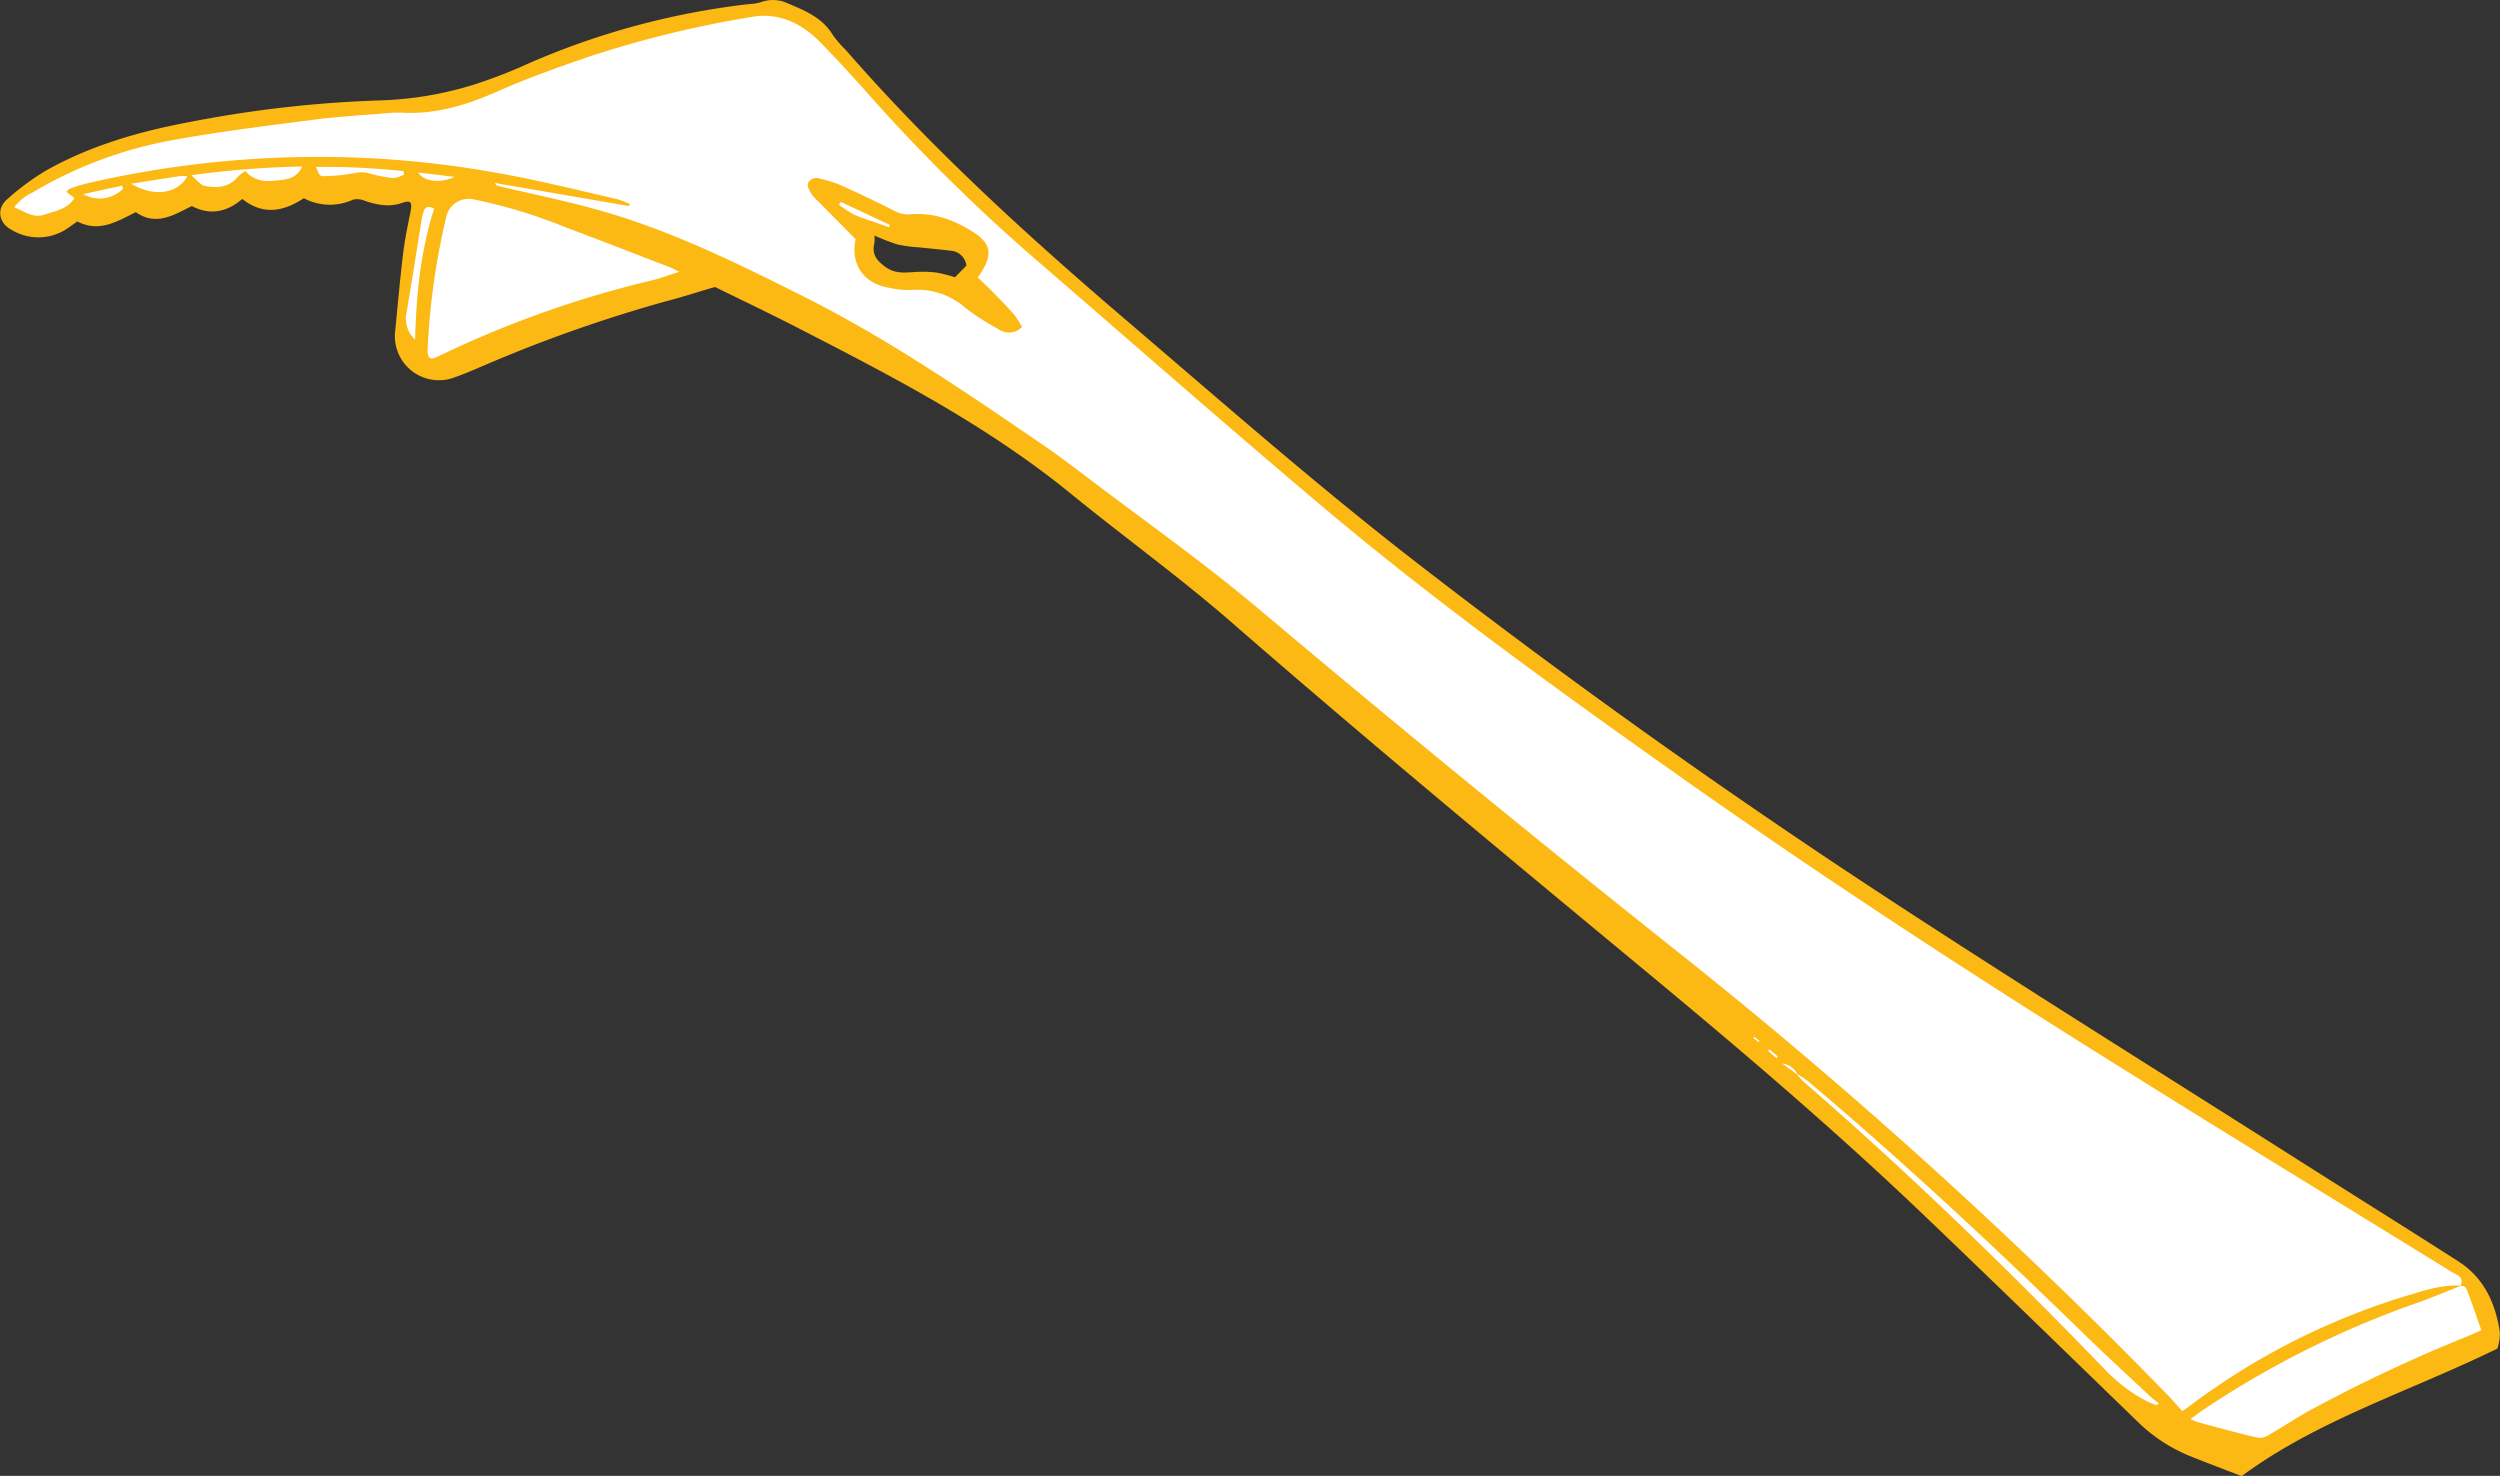 <svg xmlns="http://www.w3.org/2000/svg" viewBox="0 0 470.42 277.71"><rect x="0" y="0" width="470.42" height="277.71" fill="#333333" stroke="none"/><defs><style>.cls-1{fill:#fcb813;}.cls-2{fill:#fff;}</style></defs><title>Datový zdroj 1</title><g id="Vrstva_2" data-name="Vrstva 2"><g id="ROZPĚRÁK_01_Obraz" data-name="ROZPĚRÁK 01 Obraz"><path class="cls-1" d="M470.38,250.57c-.83-5.4-3-10.15-7.77-13.2-10.16-6.52-20.41-12.9-30.6-19.38-25.85-16.43-51.86-32.62-77.48-49.4q-45.87-30.06-89.22-63.69C247,90.64,229.57,75.33,211.93,60.26c-18.63-15.91-36.7-32.39-52.82-50.9a20.09,20.09,0,0,1-2.36-2.72c-2-3.36-5.35-4.67-8.64-6.06a6.51,6.51,0,0,0-4.93-.17,9.69,9.69,0,0,1-2.36.37A144.78,144.78,0,0,0,99.31,12a92,92,0,0,1-10,3.88,66,66,0,0,1-17.38,3,223.7,223.7,0,0,0-36.65,4.16c-9.31,1.76-18.37,4.4-26.67,9.08a47.07,47.07,0,0,0-7.29,5.4c-2,1.76-1.58,4.41.81,5.7A9.72,9.72,0,0,0,13,42.76c.52-.35,1-.72,1.56-1.09,4.1,2.15,7.46,0,11-1.75,3.75,2.67,7.08.58,10.54-1.15,3.4,1.8,6.57,1.17,9.49-1.33,3.92,3.12,7.77,2.37,11.58-.14a10.41,10.41,0,0,0,9.28.26,3.63,3.63,0,0,1,2.22.24c2.32.77,4.6,1.23,7,.38,1.6-.57,1.93-.13,1.59,1.57-.53,2.66-1.09,5.32-1.41,8-.58,4.76-1,9.54-1.46,14.31A8.29,8.29,0,0,0,85.56,71c1.74-.6,3.42-1.35,5.12-2.06A270.13,270.13,0,0,1,125,56.78C128.08,56,131.1,55,134.54,54c5.05,2.49,10.54,5.09,15.94,7.88C168.25,71,186,80.23,201.62,93c9.93,8.08,20.33,15.6,30,24,24.74,21.55,50,42.5,75.23,63.41,18.61,15.4,37.08,31,54.56,47.67,13.71,13.09,27.28,26.33,40.9,39.51a30.49,30.49,0,0,0,10,6.49c3.06,1.23,6.15,2.38,9.5,3.68,14.35-10.61,31.62-15.92,48.11-24A8.59,8.59,0,0,0,470.38,250.57ZM179.69,52.17a27.22,27.22,0,0,0-3.41-.87,20.75,20.75,0,0,0-4-.12c-1.92.11-3.8.36-5.53-.86s-2.76-2.41-2.22-4.58a6.37,6.37,0,0,0,0-1.42A43.29,43.29,0,0,0,168.86,46a25.88,25.88,0,0,0,3.95.53c2.05.23,4.1.4,6.15.66a3.15,3.15,0,0,1,2.88,2.8Z"/><path class="cls-2" d="M463,241.92c-3.27-.2-6.35.76-9.39,1.68a131.07,131.07,0,0,0-41.75,21.08c-.32.23-.65.45-1.24.85-.85-.95-1.66-1.93-2.55-2.84a975.63,975.63,0,0,0-93.23-84.27q-39.35-31.29-77.81-63.69c-10.87-9.16-22.56-17.36-33.89-26-2.17-1.64-4.35-3.27-6.59-4.81-14.65-10-29.28-20.06-45.2-28.06C139,49.67,126.62,43.53,113.26,39.71c-6.44-1.85-13-3.17-19.56-4.73a.68.68,0,0,1-.53-.54l25.2,4.33.13-.38a17.52,17.52,0,0,0-2.46-.94c-7-1.59-14-3.36-21.06-4.65a188.62,188.62,0,0,0-39.62-3.22,192.91,192.91,0,0,0-39,4.93c-1.08.26-2.15.61-3.21,1-.2.06-.34.29-.67.58L14,37.27c-1.28,2.1-3.58,2.42-5.66,3.13S4.65,39.81,2.69,39a9,9,0,0,1,3.4-2.76A78.69,78.69,0,0,1,32,26.46c8.87-1.65,17.84-2.74,26.8-3.91,4.75-.62,9.54-.88,14.32-1.28A23.07,23.07,0,0,1,76,21.22c6.23.26,11.92-1.5,17.56-4s11.44-4.55,17.25-6.55a201.52,201.52,0,0,1,30.72-7.5c4.83-.85,9.16,1.1,12.6,4.57,3.21,3.24,6.28,6.62,9.3,10a333,333,0,0,0,31.37,31c17.86,15.43,35.58,31,53.62,46.23,21.1,17.81,43.47,34,66,49.95,27.74,19.66,56.21,38.23,85.06,56.21C420,214,440.71,226.61,461.33,239.34c.93.58,2.45.89,1.65,2.62ZM161,45c-1,4.81,1.53,8.37,6.36,9.16a16.33,16.33,0,0,0,4,.41A13.72,13.72,0,0,1,181.74,58,47.49,47.49,0,0,0,188,62a3.34,3.34,0,0,0,4.31-.48,19.39,19.39,0,0,0-1.54-2.4c-1.32-1.5-2.74-2.91-4.13-4.34-.88-.89-1.79-1.74-2.66-2.59.27-.39.42-.59.55-.79,2.36-3.62,1.94-5.7-1.69-7.92s-7.34-3.53-11.58-3.14a5.64,5.64,0,0,1-3.18-.78c-3.27-1.64-6.59-3.23-9.93-4.74a23.45,23.45,0,0,0-3.87-1.2,1.75,1.75,0,0,0-2.24.87c-.19.5.26,1.32.59,1.9a7.39,7.39,0,0,0,1.26,1.43Z"/><path class="cls-2" d="M127.83,51.15c-2,.62-3.5,1.21-5.09,1.59A196.52,196.52,0,0,0,82.46,67.06c-1.54.76-2,.43-2-1.26A133.47,133.47,0,0,1,84,40.71a4.32,4.32,0,0,1,5.15-3.19,97.12,97.12,0,0,1,16.93,5.11c6.64,2.51,13.26,5.08,19.89,7.63C126.48,50.45,127,50.73,127.83,51.15Z"/><path class="cls-2" d="M463,242c1-.18,1.18.69,1.42,1.3.84,2.23,1.6,4.49,2.49,7-1,.44-1.82.84-2.68,1.18A286.4,286.4,0,0,0,435.37,265c-2.81,1.5-5.47,3.28-8.24,4.88a3.48,3.48,0,0,1-2.13.69c-3.88-.9-7.73-1.95-11.58-3a10.21,10.21,0,0,1-1.22-.57c.95-.68,1.67-1.23,2.43-1.75a178,178,0,0,1,39.94-20c2.85-1,5.65-2.19,8.47-3.3Z"/><path class="cls-2" d="M338.17,202.05c.77.54,1.59,1,2.31,1.62,17.9,15.14,35,31.11,51.8,47.48,4.18,4.08,8.49,8,12.74,12a10,10,0,0,0,1.18.83l-.31.44a15.15,15.15,0,0,1-1.63-.61,29.69,29.69,0,0,1-7.88-5.8c-18.28-18.94-37.15-37.26-57.05-54.51a13.84,13.84,0,0,1-1.23-1.4Z"/><path class="cls-2" d="M56.86,31.33C55.72,33.84,53.6,33.8,51.7,34s-4,0-5.53-1.82a7.69,7.69,0,0,0-1.34,1c-1.69,2.13-4,2.25-6.32,1.8-.78-.16-1.41-1.09-2.53-2A175.09,175.09,0,0,1,56.86,31.33Z"/><path class="cls-2" d="M78.11,63.91a5.34,5.34,0,0,1-1.63-5c1-5.81,1.9-11.64,2.84-17.45a12.82,12.82,0,0,1,.37-1.63c.32-1,1-1.09,2-.56C79.18,47.18,78.33,55.3,78.11,63.91Z"/><path class="cls-2" d="M76.06,32.83a5.73,5.73,0,0,1-2,.69,28.05,28.05,0,0,1-4.44-.85,5.43,5.43,0,0,0-2.75-.12,33.78,33.78,0,0,1-5.69.59c-1,.06-1.05-.06-1.72-1.73a140.35,140.35,0,0,1,16.46.79Z"/><path class="cls-2" d="M24.67,34.57c3.37-.53,6.26-1,9.16-1.42a9.67,9.67,0,0,1,1.43,0C33.49,36.46,29,37.16,24.67,34.57Z"/><path class="cls-2" d="M15.66,36.53,23,34.92l.13.63A6.23,6.23,0,0,1,15.66,36.53Z"/><path class="cls-2" d="M78.66,32.46l6.86.82C82.9,34.52,79.85,34.25,78.66,32.46Z"/><path class="cls-2" d="M338.1,202.12l-2.76-2a3.7,3.7,0,0,1,2.83,1.89Z"/><path class="cls-2" d="M334.32,199.14l-1.62-1.38.24-.32c.5.43,1,.85,1.5,1.29C334.48,198.76,334.38,198.94,334.32,199.14Z"/><path class="cls-2" d="M330.13,195.11l.95.77-.16.21c-.33-.24-.65-.49-1-.74Z"/><path class="cls-2" d="M158.23,38l9.19,4.31-.14.46-3-1.07a35.27,35.27,0,0,1-3.57-1.31,26.61,26.61,0,0,1-2.87-1.87Z"/></g></g></svg>